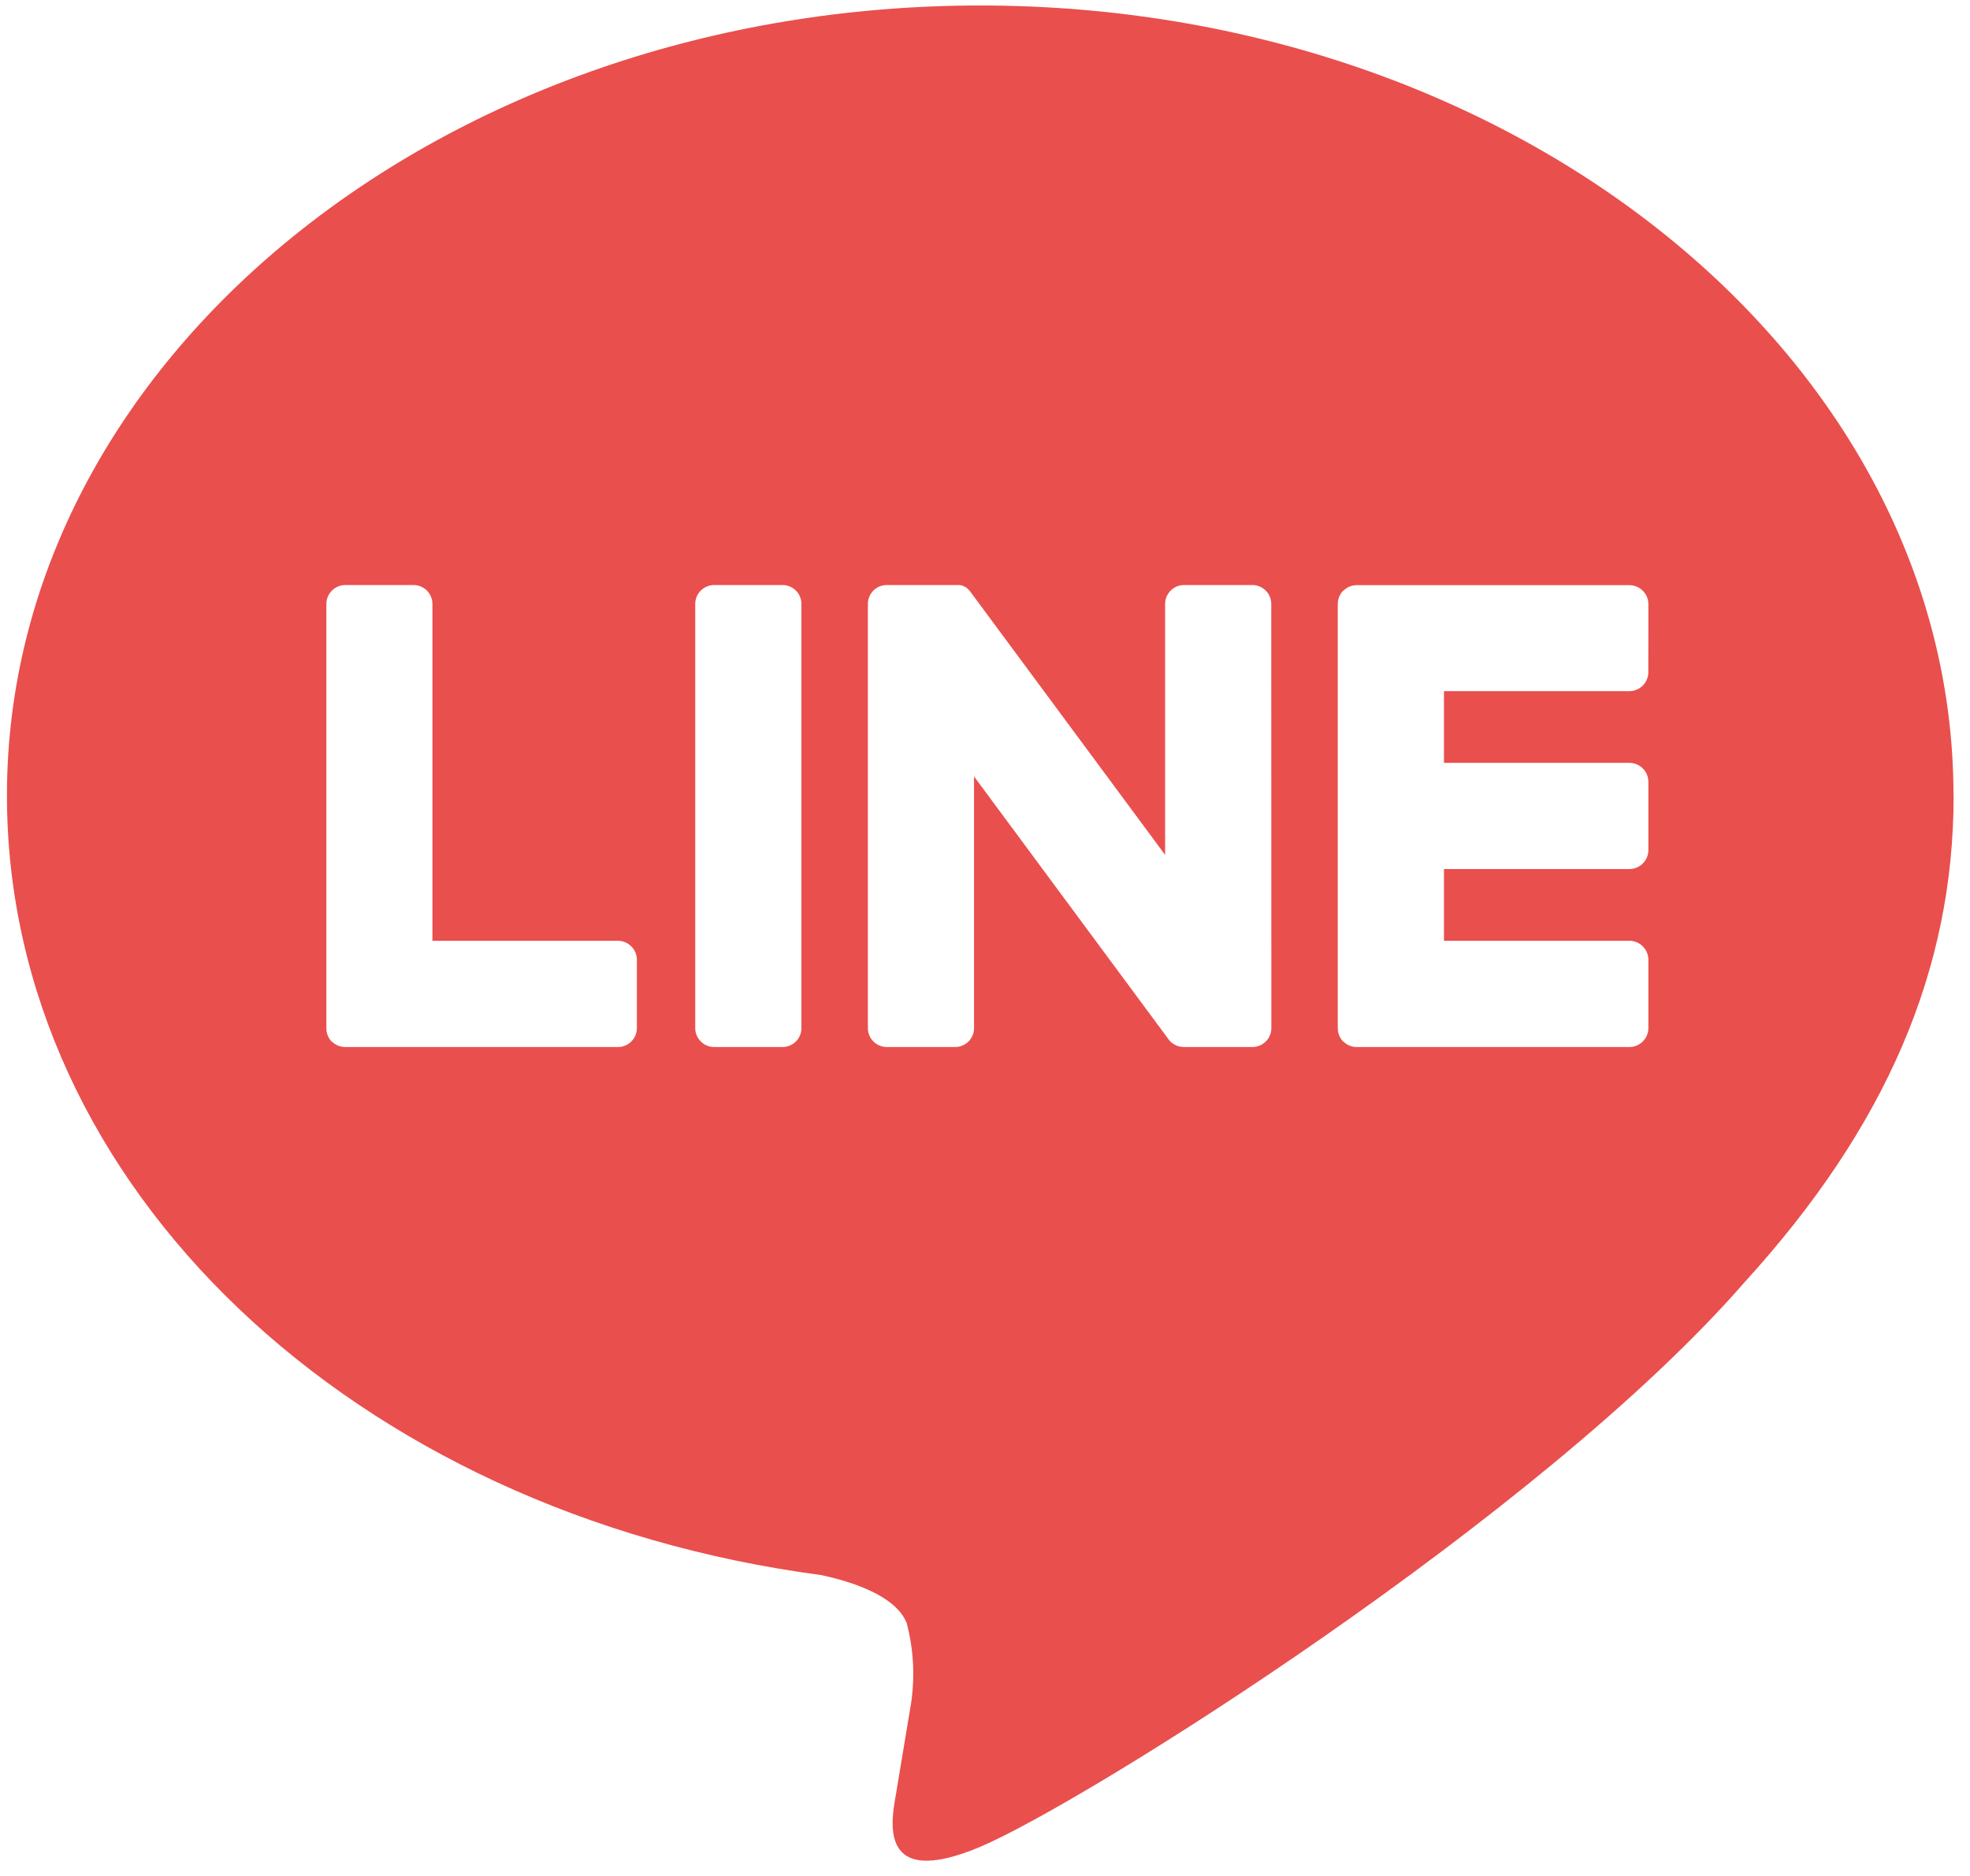 <svg width="42" height="40" viewBox="0 0 42 40" fill="none" xmlns="http://www.w3.org/2000/svg">
<g clip-path="url(#clip0_8385_2341)">
<g mask="url(#mask0_8385_2341)">
<path d="M41.648 16.961C41.648 7.673 32.34 0.117 20.898 0.117C9.456 0.117 0.148 7.673 0.148 16.961C0.148 25.289 7.531 32.261 17.501 33.583C18.178 33.728 19.097 34.027 19.33 34.606C19.492 35.219 19.514 35.86 19.396 36.483C19.396 36.483 19.153 37.947 19.101 38.261C19.011 38.785 18.683 40.313 20.897 39.379C23.111 38.444 32.848 32.339 37.204 27.329C40.211 24.026 41.651 20.681 41.651 16.962M13.578 21.922C13.578 21.974 13.568 22.027 13.548 22.076C13.527 22.124 13.498 22.169 13.46 22.206C13.423 22.244 13.378 22.273 13.329 22.294C13.28 22.314 13.228 22.325 13.175 22.325H7.359C7.254 22.325 7.153 22.284 7.079 22.211H7.075L7.069 22.207C6.996 22.13 6.957 22.027 6.958 21.922V12.878C6.958 12.771 7 12.669 7.076 12.593C7.152 12.517 7.255 12.474 7.362 12.474H8.815C8.869 12.474 8.921 12.485 8.971 12.505C9.02 12.525 9.064 12.555 9.102 12.593C9.139 12.63 9.169 12.675 9.189 12.724C9.209 12.773 9.219 12.825 9.219 12.878V20.059H13.175C13.282 20.06 13.385 20.104 13.46 20.18C13.536 20.255 13.578 20.358 13.578 20.465V21.922ZM17.086 21.922C17.087 21.974 17.076 22.027 17.056 22.076C17.036 22.125 17.006 22.169 16.969 22.207C16.931 22.244 16.887 22.274 16.837 22.294C16.788 22.315 16.736 22.325 16.682 22.325H15.226C15.119 22.325 15.016 22.282 14.94 22.206C14.864 22.131 14.822 22.028 14.822 21.922V12.878C14.822 12.771 14.864 12.669 14.94 12.593C15.016 12.517 15.119 12.474 15.226 12.474H16.682C16.736 12.474 16.788 12.485 16.837 12.505C16.887 12.525 16.931 12.555 16.969 12.593C17.006 12.63 17.036 12.675 17.056 12.724C17.076 12.773 17.087 12.825 17.086 12.878V21.922ZM27.105 21.922C27.105 21.974 27.095 22.027 27.075 22.076C27.054 22.124 27.025 22.169 26.987 22.206C26.95 22.244 26.905 22.273 26.856 22.294C26.807 22.314 26.755 22.325 26.701 22.325H25.245C25.211 22.325 25.176 22.321 25.142 22.312H25.137C25.128 22.312 25.118 22.307 25.109 22.303L25.097 22.299C25.09 22.299 25.083 22.292 25.077 22.291C25.07 22.288 25.063 22.284 25.057 22.28C25.053 22.279 25.049 22.278 25.046 22.275L25.021 22.26H25.017C24.978 22.234 24.943 22.201 24.915 22.163L20.766 16.555V21.922C20.767 21.974 20.756 22.027 20.736 22.076C20.716 22.125 20.686 22.169 20.649 22.207C20.611 22.244 20.567 22.274 20.517 22.294C20.468 22.315 20.416 22.325 20.362 22.325H18.906C18.853 22.325 18.8 22.314 18.751 22.294C18.702 22.273 18.658 22.244 18.62 22.206C18.583 22.169 18.553 22.124 18.533 22.076C18.513 22.027 18.503 21.974 18.503 21.922V12.878C18.503 12.771 18.545 12.669 18.62 12.593C18.696 12.517 18.799 12.474 18.906 12.474H20.375C20.383 12.474 20.389 12.474 20.396 12.474C20.404 12.473 20.411 12.473 20.419 12.474C20.424 12.473 20.43 12.473 20.436 12.474C20.443 12.473 20.451 12.473 20.458 12.474H20.471C20.48 12.476 20.488 12.479 20.496 12.483C20.5 12.482 20.505 12.482 20.509 12.483C20.517 12.485 20.524 12.488 20.532 12.491L20.545 12.498C20.553 12.503 20.56 12.507 20.567 12.513H20.579C20.587 12.517 20.593 12.524 20.601 12.528L20.612 12.538C20.62 12.543 20.627 12.55 20.634 12.556L20.641 12.563C20.65 12.571 20.658 12.58 20.665 12.589C20.677 12.601 20.687 12.614 20.696 12.628L24.84 18.228V12.878C24.84 12.771 24.882 12.669 24.958 12.593C25.033 12.517 25.136 12.474 25.244 12.474H26.7C26.807 12.474 26.91 12.517 26.985 12.593C27.061 12.669 27.103 12.771 27.103 12.878L27.105 21.922ZM35.142 14.334C35.142 14.44 35.099 14.542 35.024 14.618C34.948 14.693 34.846 14.736 34.739 14.737H30.785V16.266H34.739C34.793 16.266 34.846 16.277 34.895 16.297C34.944 16.318 34.989 16.348 35.026 16.386C35.064 16.424 35.093 16.469 35.113 16.518C35.133 16.567 35.143 16.62 35.143 16.673V18.126C35.143 18.233 35.101 18.335 35.025 18.411C34.95 18.486 34.847 18.53 34.739 18.53H30.785V20.059H34.739C34.847 20.06 34.95 20.104 35.025 20.18C35.101 20.255 35.143 20.358 35.143 20.465V21.922C35.143 21.974 35.133 22.027 35.112 22.076C35.092 22.124 35.063 22.169 35.025 22.206C34.988 22.244 34.943 22.273 34.894 22.294C34.845 22.314 34.793 22.325 34.739 22.325H28.924C28.82 22.326 28.719 22.285 28.645 22.211H28.639L28.634 22.207C28.562 22.131 28.522 22.03 28.521 21.926V12.878C28.521 12.774 28.561 12.674 28.633 12.598L28.639 12.593H28.644C28.68 12.556 28.724 12.527 28.772 12.507C28.82 12.487 28.872 12.477 28.924 12.477H34.739C34.847 12.478 34.95 12.521 35.025 12.597C35.101 12.672 35.143 12.775 35.143 12.882L35.142 14.334Z" fill="#E94F4D"/>
</g>
</g>
<defs>
<clipPath id="clip0_8385_2341">
<rect width="42" height="40" fill="#E94F4D"/>
</clipPath>
</defs>
</svg>

